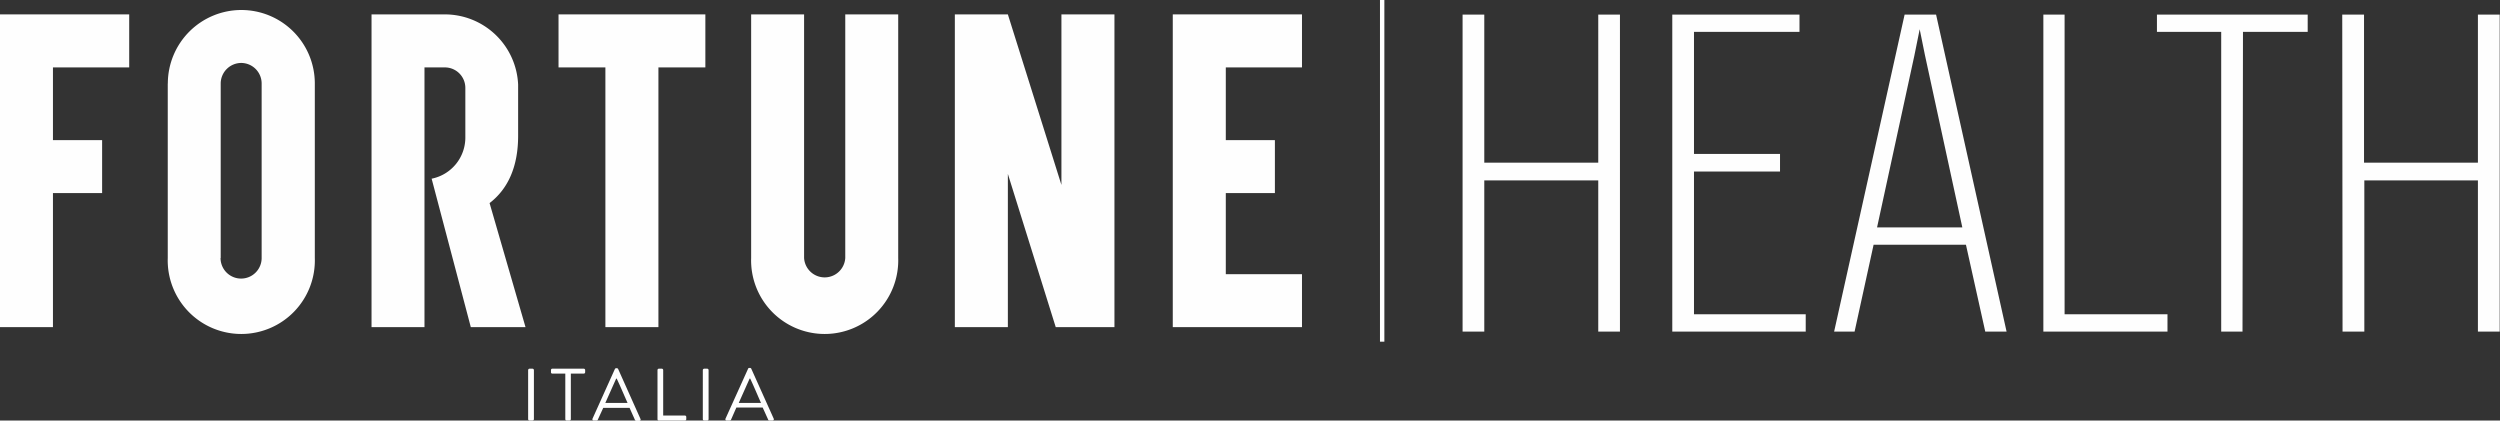 <svg xmlns="http://www.w3.org/2000/svg" viewBox="0 0 324.87 54.65"><rect x="0" y="0" width="324.87" height="54.65" fill="#333333" stroke="none"/><defs><style>.cls-1{fill:#fefefe;}.cls-2{fill:none;stroke:#fff;stroke-miterlimit:10;stroke-width:0.57px;}</style></defs><g id="Livello_2" data-name="Livello 2"><g id="Livello_1-2" data-name="Livello 1"><g id="Livello_1-3" data-name="Livello_1"><g id="_2442914554960" data-name=" 2442914554960"><path class="cls-1" d="M190.06,43.09h2.82V23.44h14.81V43.09h2.82V1.9h-2.82V21.14H192.88V1.9h-2.82Zm27.25,0h17.34V40.84H220.13V22.29h11.18V20H220.13V4.14h13.71V1.9H217.31V43.09Zm40.67,0h2.77L251.59,1.9H247.5l-9.16,41.19H241l2.47-11.29h12ZM249.46,3.8l.69,3.4L255,29.55H243.92l4.84-22.29.7-3.46Zm16.07,39.29h16.13V40.84H268.29V1.9h-2.76Zm23.11,0h2.77l.06-38.95h8.41V1.9H280.29V4.14h8.35v39Zm15.77,0h2.83V23.44H322V43.09h2.83V1.9H322V21.14h-14.8V1.9h-2.83Z"></path><polygon class="cls-1" points="137.93 1.87 137.93 24.03 130.97 1.87 124.08 1.87 124.08 42.51 130.97 42.51 130.97 22.6 137.19 42.51 144.82 42.51 144.82 1.87 137.93 1.87"></polygon><polygon class="cls-1" points="16.79 8.76 16.79 1.87 6.88 1.87 0.57 1.87 0 1.87 0 42.51 6.88 42.51 6.88 25.09 13.27 25.09 13.27 18.21 6.88 18.21 6.88 8.76 16.79 8.76"></polygon><path class="cls-1" d="M21.8,10.85V33.53a9.56,9.56,0,1,0,19.11,0V10.85A9.55,9.55,0,0,0,31.36,1.3h0a9.56,9.56,0,0,0-9.55,9.55Zm6.88,22.68V10.85a2.68,2.68,0,0,1,2.67-2.67h0A2.67,2.67,0,0,1,34,10.85V33.53a2.67,2.67,0,0,1-5.34,0Z"></path><polygon class="cls-1" points="91.66 1.87 72.58 1.87 72.58 8.76 78.67 8.76 78.67 42.51 85.56 42.51 85.56 8.76 91.66 8.76 91.66 1.87"></polygon><path class="cls-1" d="M109.84,1.87V33.53a2.68,2.68,0,0,1-5.35,0V1.87H97.61V33.53a9.56,9.56,0,1,0,19.11,0V1.87Z"></path><polygon class="cls-1" points="169.19 8.76 169.19 1.87 152.4 1.87 152.4 42.51 169.19 42.51 169.19 35.63 159.29 35.63 159.29 25.09 165.67 25.09 165.67 18.21 159.29 18.21 159.29 8.76 169.19 8.76"></polygon><path class="cls-1" d="M68.29,42.51H61.18L56.09,23.22a5.45,5.45,0,0,0,4.38-5.45V11.42a2.66,2.66,0,0,0-2.66-2.66H55.16V42.51H48.28V1.87H57.8A9.54,9.54,0,0,1,67.33,11h0v6.65h0c0,4-1.31,6.9-3.71,8.74l4.67,16.12Z"></path><path class="cls-1" d="M68.63,54.47a.19.19,0,0,0,.18.18h.39a.19.19,0,0,0,.18-.18V48.09a.19.19,0,0,0-.18-.18h-.39a.19.19,0,0,0-.18.18Zm4.83,0a.19.19,0,0,0,.18.18H74a.19.19,0,0,0,.18-.18V48.55h1.68a.18.18,0,0,0,.18-.18v-.28a.18.18,0,0,0-.18-.18H71.78a.17.17,0,0,0-.18.18v.28a.17.17,0,0,0,.18.18h1.68v5.92Zm3.68.18h.38a.15.15,0,0,0,.16-.1L78.39,53h3.42l.71,1.59a.18.18,0,0,0,.17.1h.38a.17.17,0,0,0,.16-.25l-2.9-6.48a.18.18,0,0,0-.17-.11h-.09a.18.18,0,0,0-.17.11L77,54.4a.17.17,0,0,0,.17.25Zm1.52-2.29,1.41-3.16h.07c.48,1,.94,2.11,1.41,3.16Zm6.78,2.11a.18.18,0,0,0,.18.18H89a.18.18,0,0,0,.18-.18v-.28A.18.18,0,0,0,89,54H86.18V48.09a.18.18,0,0,0-.18-.18h-.38a.18.18,0,0,0-.18.18v6.38Zm5.89,0a.19.19,0,0,0,.18.18h.39a.19.19,0,0,0,.18-.18V48.09a.19.19,0,0,0-.18-.18h-.39a.19.19,0,0,0-.18.18Zm3.11.18h.38a.18.18,0,0,0,.17-.1l.7-1.59h3.42l.72,1.59a.15.15,0,0,0,.16.1h.38a.17.17,0,0,0,.17-.25l-2.91-6.48a.18.18,0,0,0-.16-.11h-.1a.16.16,0,0,0-.16.11L94.28,54.4A.17.17,0,0,0,94.44,54.65ZM96,52.36l1.41-3.16h.08c.47,1,.93,2.11,1.4,3.16Z"></path><line class="cls-2" x1="179.61" x2="179.61" y2="44.4"></line></g></g></g></g></svg>